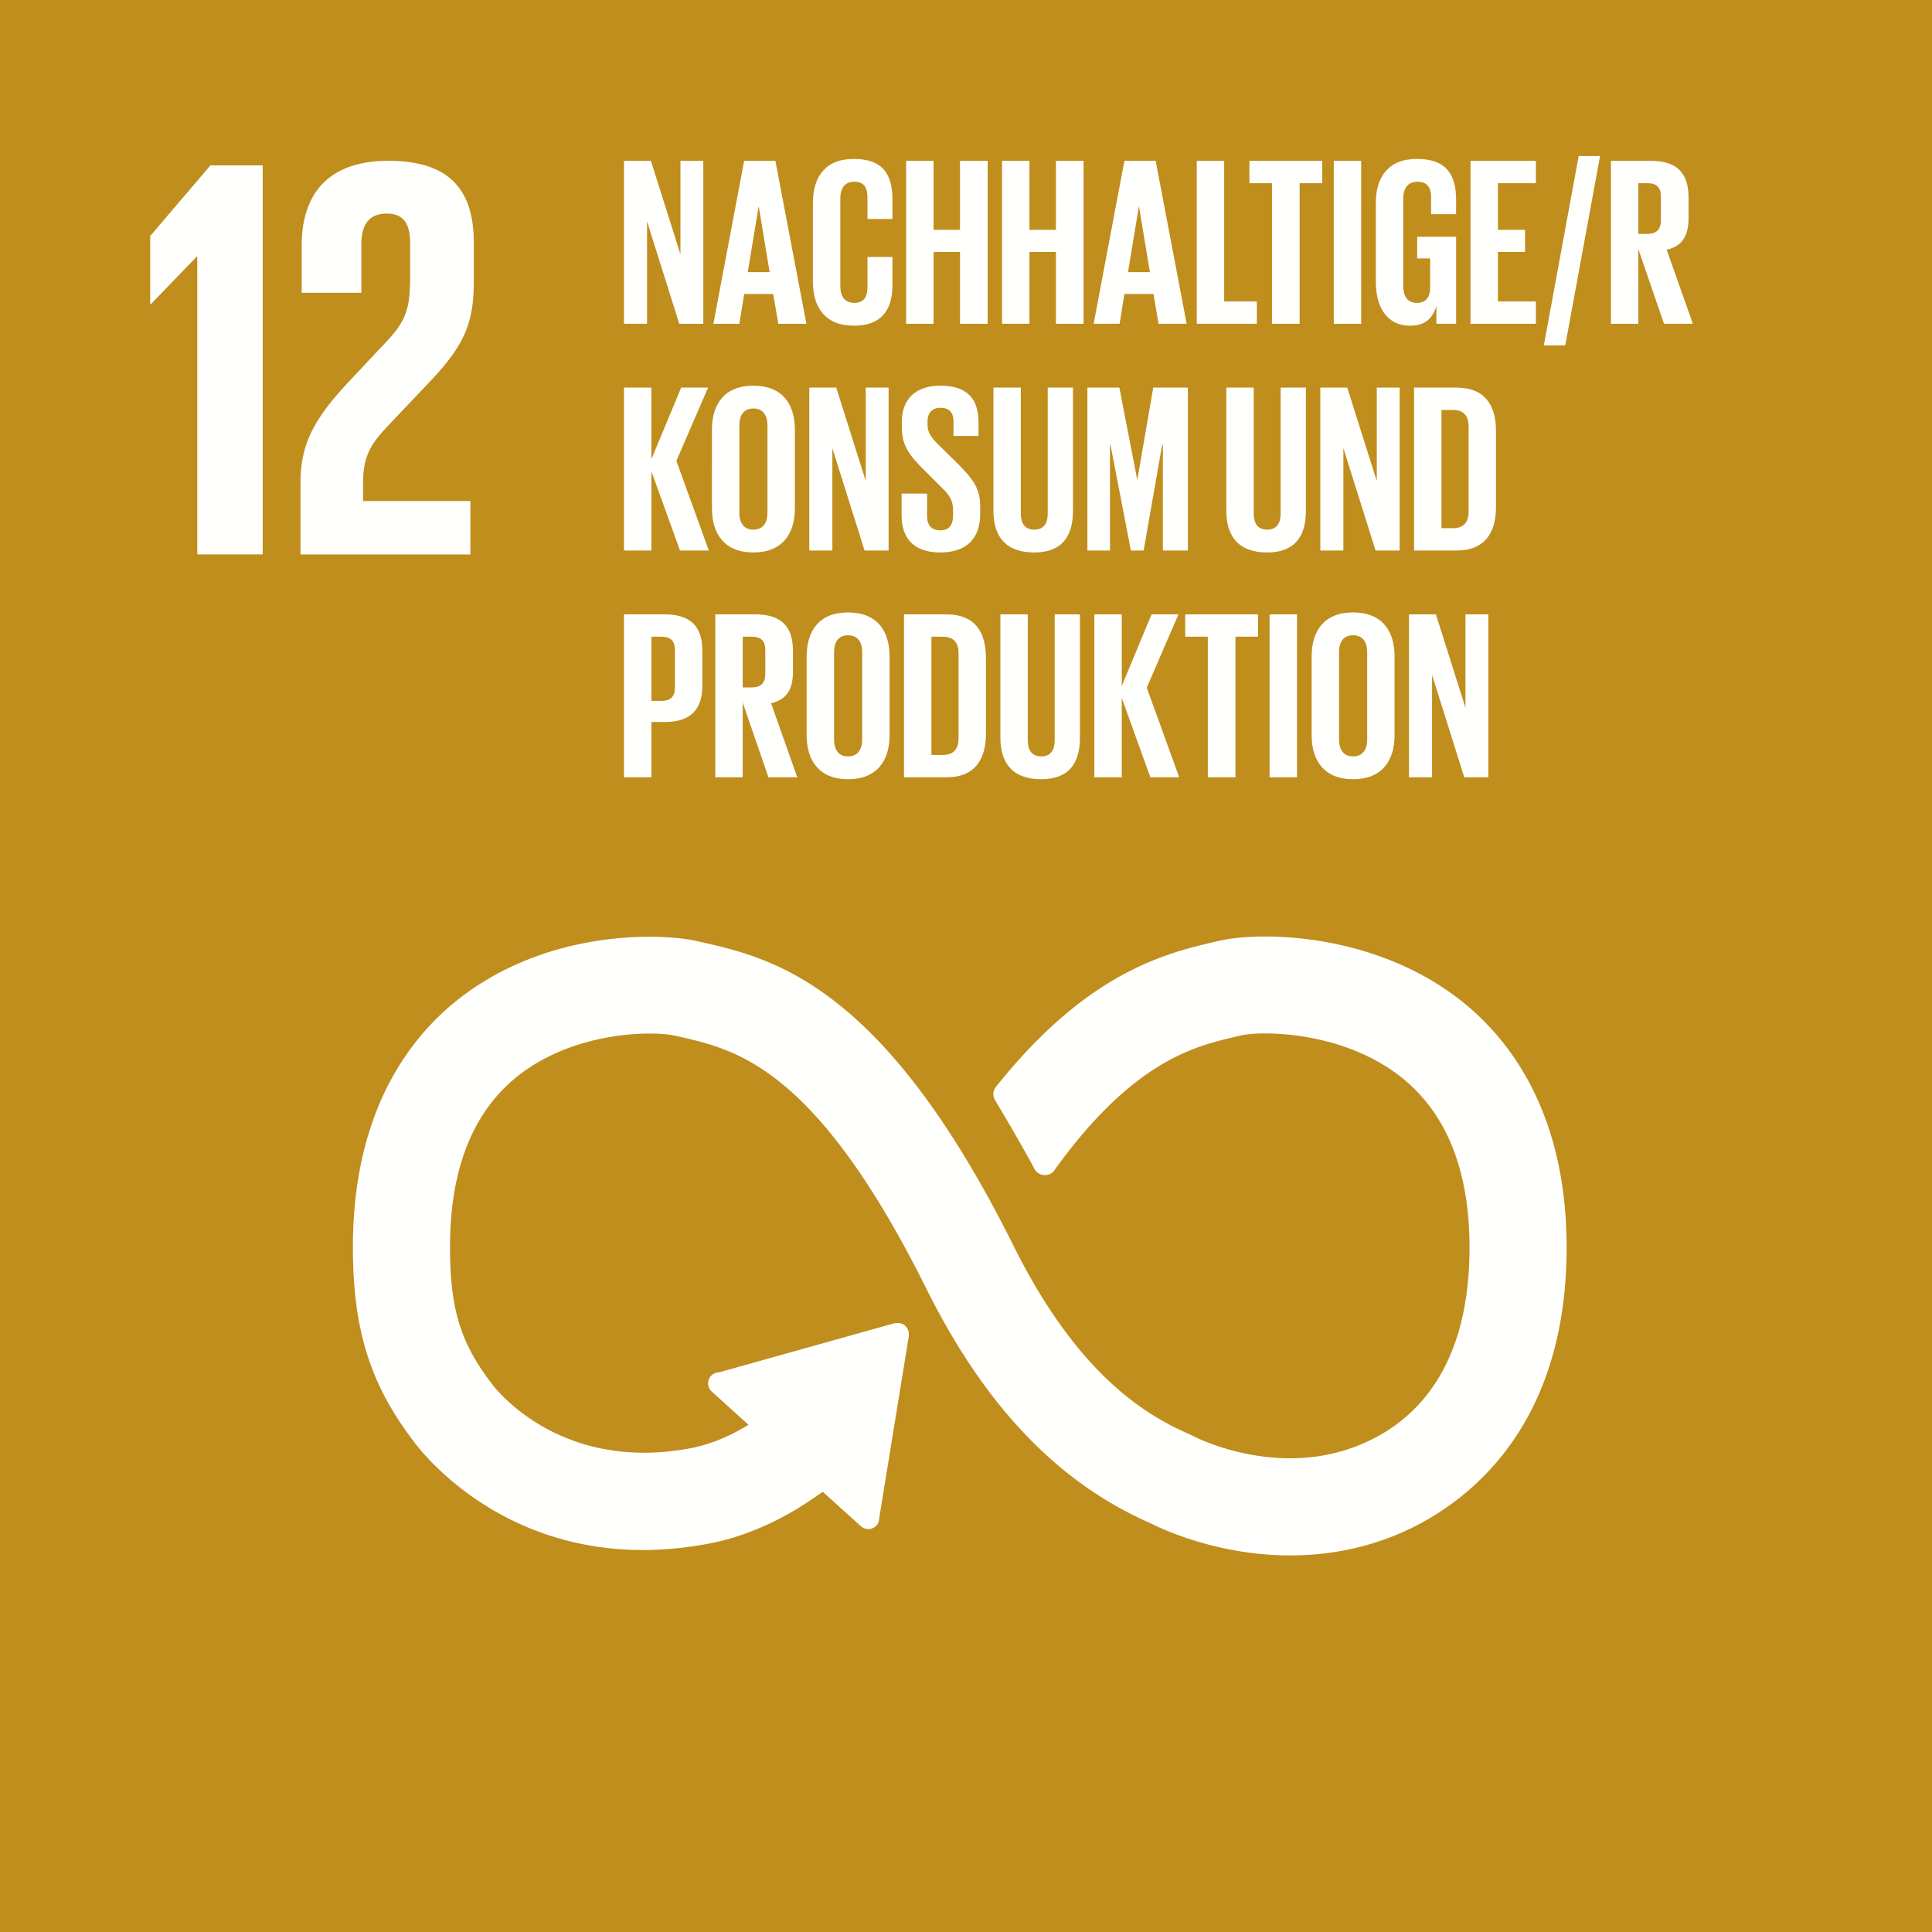 <svg xmlns="http://www.w3.org/2000/svg" viewBox="0 0 426 426"><g fill="none" fill-rule="evenodd"><path fill="#C08E1D" d="M0 426h426V0H0z"/><path fill="#FFFFFE" d="M43.374 56.582h.129v65.663h14.421V36.468H46.4L33.125 52.031v15.054h.124l10.125-10.503m23.148-2.398v10.371h13.156V53.799c0-5.184 2.535-6.702 5.566-6.702 2.788 0 5.189 1.136 5.189 6.454v7.08c0 7.089-.63 9.869-5.318 14.803l-8.091 8.605c-7.843 8.351-10.761 13.918-10.761 22.396v15.816h37.456V110.48H80.055v-4.045c0-6.707 2.406-9.237 6.072-13.159l9.237-9.741c7.467-7.969 9.114-13.035 9.114-21.637v-8.347c0-12.275-5.943-18.092-18.852-18.092-12.655 0-19.104 6.704-19.104 18.725m255.053 167.235c-18.789-14.84-43.682-15.144-52.795-12.976l-1.059.246c-10.528 2.486-27.252 6.601-46.827 30.892-.108.134-.222.274-.325.413l-.248.299c-.191.272-.325.589-.325.945 0 .295.072.563.212.814l.454.748c2.458 4.111 5.556 9.4 8.173 14.274.026.052.052.091.073.15.279.54.836.919 1.492.919.454 0 .862-.18 1.157-.469.124-.161.248-.328.356-.499 17.375-24.028 31.037-27.345 40.28-29.519l1.105-.261c4.797-1.151 23.034-1.081 36.2 9.313 10.275 8.111 15.49 21.02 15.49 38.361 0 29.09-14.147 40.471-26.023 44.893-18.392 6.875-36.03-2.316-36.159-2.385l-.79-.385c-10.105-4.387-25.182-13.513-39.392-42.053-28.641-57.523-52.599-62.94-68.451-66.531l-.847-.188c-7.218-1.637-32.287-2.793-51.99 12.934-10.296 8.212-22.559 24.18-22.559 53.599 0 17.925 3.682 29.759 13.146 42.211 2.076 2.837 23.287 30.087 64.295 22.228 6.562-1.257 15.454-4.391 25.233-11.721l9.026 8.143a1.48 1.48 0 002.07-.104c.258-.276.367-.63.362-.978v-.121l6.511-40.053.005-.444a1.436 1.436 0 00-.485-1.066 1.35 1.35 0 00-.956-.361l-.278.025-.424.044-38.364 10.74-.697.114a1.337 1.337 0 00-.733.428 1.453 1.453 0 00.108 2.081l.449.416 8.598 7.763c-5.551 3.594-10.389 5.243-14.081 5.958-29.669 5.659-44.318-13.773-44.875-14.534l-.207-.285c-6.893-9.051-9.221-16.742-9.221-30.484 0-17.393 5.122-30.307 15.226-38.377 12.831-10.239 30.526-10.299 35.524-9.16l.863.194c12.991 2.94 30.789 6.965 55.305 56.211 12.733 25.567 28.683 42.283 48.753 51.1 2.556 1.303 14.741 7.081 30.557 7.081 6.614 0 13.858-1.009 21.289-3.772 11.633-4.342 38.694-19.177 38.694-63.161 0-29.401-12.449-45.402-22.895-53.65"/><path stroke="#FFFFFE" stroke-width="1.93" d="M321.575 221.419c-18.789-14.84-43.682-15.144-52.795-12.976l-1.059.246c-10.528 2.486-27.252 6.601-46.827 30.892-.108.134-.222.274-.325.413l-.248.299c-.191.272-.325.589-.325.945 0 .295.072.563.212.814l.454.748c2.458 4.111 5.556 9.4 8.173 14.274.026.052.052.091.073.15.279.54.836.919 1.492.919.454 0 .862-.18 1.157-.469.124-.161.248-.328.356-.499 17.375-24.028 31.037-27.345 40.28-29.519l1.105-.261c4.797-1.151 23.034-1.081 36.2 9.313 10.275 8.111 15.49 21.02 15.49 38.361 0 29.09-14.147 40.471-26.023 44.893-18.392 6.875-36.03-2.316-36.159-2.385l-.79-.385c-10.105-4.387-25.182-13.513-39.392-42.053-28.641-57.523-52.599-62.94-68.451-66.531l-.847-.188c-7.218-1.637-32.287-2.793-51.99 12.934-10.296 8.212-22.559 24.18-22.559 53.599 0 17.925 3.682 29.759 13.146 42.211 2.076 2.837 23.287 30.087 64.295 22.228 6.562-1.257 15.454-4.391 25.233-11.721l9.026 8.143a1.48 1.48 0 002.07-.104c.258-.276.367-.63.362-.978v-.121l6.511-40.053.005-.444a1.436 1.436 0 00-.485-1.066 1.35 1.35 0 00-.956-.361l-.278.025-.424.044-38.364 10.74-.697.114a1.337 1.337 0 00-.733.428 1.453 1.453 0 00.108 2.081l.449.416 8.598 7.763c-5.551 3.594-10.389 5.243-14.081 5.958-29.669 5.659-44.318-13.773-44.875-14.534l-.207-.285c-6.893-9.051-9.221-16.742-9.221-30.484 0-17.393 5.122-30.307 15.226-38.377 12.831-10.239 30.526-10.299 35.524-9.16l.863.194c12.991 2.94 30.789 6.965 55.305 56.211 12.733 25.567 28.683 42.283 48.753 51.1 2.556 1.303 14.741 7.081 30.557 7.081 6.614 0 13.858-1.009 21.289-3.772 11.633-4.342 38.694-19.177 38.694-63.161 0-29.401-12.449-45.402-22.895-53.65"/><path fill="#FFFFFE" d="M142.673 48.817v22.575h-5.088V35.463h5.936l6.518 20.614V35.463h5.035v35.929h-5.3l-7.101-22.575m22.206 11.182h4.822l-2.384-14.414h-.053l-2.385 14.414zm-7.578 11.393l6.783-35.929h6.889l6.836 35.929h-6.2l-1.113-6.571h-6.412l-1.06 6.571h-5.723zm21.941-9.273V44.737c0-5.618 2.65-9.698 9.01-9.698 6.677 0 8.531 3.71 8.531 9.009v4.239h-5.511v-4.716c0-2.226-.742-3.498-2.914-3.498-2.173 0-3.074 1.537-3.074 3.71v19.29c0 2.172.901 3.709 3.074 3.709 2.172 0 2.914-1.378 2.914-3.497V56.66h5.511v6.2c0 5.141-2.119 8.956-8.531 8.956-6.36 0-9.01-4.133-9.01-9.697m32.435-6.571h-5.83v15.844h-6.041V35.463h6.041v15.209h5.83V35.463h6.094v35.929h-6.094V55.548m21.147 0h-5.83v15.844h-6.041V35.463h6.041v15.209h5.83V35.463h6.094v35.929h-6.094V55.548m15.9 4.451h4.822l-2.385-14.414h-.052l-2.385 14.414zm-7.578 11.393l6.783-35.929h6.889l6.836 35.929h-6.2l-1.113-6.571h-6.412l-1.06 6.571h-5.723zm22.736-35.929h6.042v31.002h7.207v4.927h-13.249V35.463m11.607 0h16.057v4.928h-4.981v31.001h-6.095V40.391h-4.981v-4.928m18.603 35.93h6.041v-35.93h-6.041zm18.389-19.184h8.585v19.183h-4.346v-3.921c-.794 2.703-2.49 4.345-5.776 4.345-5.193 0-7.578-4.133-7.578-9.697V44.737c0-5.618 2.703-9.698 9.062-9.698 6.677 0 8.638 3.71 8.638 9.009v3.179h-5.512v-3.656c0-2.226-.847-3.498-3.02-3.498s-3.126 1.537-3.126 3.71v19.29c0 2.172.9 3.709 2.967 3.709 1.961 0 2.968-1.112 2.968-3.444v-6.36h-2.862v-4.769m11.766-16.746h14.415v4.928h-8.373v10.281h5.988v4.876h-5.988v10.917h8.373v4.927h-14.415V35.463m28.566-1.06l-7.684 41.759h-4.717l7.684-41.759h4.717m8.427 5.988v11.182h2.013c2.067 0 2.968-1.06 2.968-2.968v-5.3c0-1.96-.901-2.914-2.968-2.914h-2.013zm0 14.521v16.48h-6.042V35.463h8.797c6.095 0 8.32 3.02 8.32 8.055v4.611c0 3.868-1.378 6.146-4.822 6.941l5.776 16.322h-6.359l-5.67-16.48zm-217.613 48.993v17.487h-6.042V85.463h6.042v15.792l6.571-15.792h5.935l-6.995 16.163 7.154 19.766h-6.359l-6.306-17.487m25.598 9.168v-19.29c0-2.173-.954-3.71-3.127-3.71-2.12 0-3.073 1.537-3.073 3.71v19.29c0 2.172.953 3.709 3.073 3.709 2.173 0 3.127-1.537 3.127-3.709zm-12.242-.954V94.737c0-5.618 2.756-9.698 9.115-9.698 6.413 0 9.168 4.08 9.168 9.698v17.382c0 5.564-2.755 9.697-9.168 9.697-6.359 0-9.115-4.133-9.115-9.697zm26.552-13.302v22.575h-5.087V85.463h5.936l6.518 20.614V85.463h5.034v35.929h-5.299l-7.102-22.575m15.265 14.838v-4.822h5.617v4.929c0 2.013.901 3.179 2.968 3.179 1.907 0 2.755-1.271 2.755-3.179v-1.378c0-2.067-.848-3.339-2.702-5.087l-3.551-3.551c-3.444-3.392-5.034-5.459-5.034-9.592v-1.219c0-4.452 2.597-7.896 8.479-7.896 6.041 0 8.426 2.968 8.426 8.161v2.915h-5.512v-3.127c0-2.066-.954-3.074-2.861-3.074-1.696 0-2.862.954-2.862 2.968v.742c0 2.013 1.113 3.179 2.862 4.875l3.868 3.816c3.286 3.338 4.876 5.352 4.876 9.326v1.749c0 4.929-2.65 8.426-8.797 8.426-6.148 0-8.532-3.444-8.532-8.161m37.787-28.192v27.185c0 5.565-2.385 9.168-8.532 9.168-6.359 0-9.009-3.603-9.009-9.168V85.463h6.041v27.768c0 2.12.848 3.551 2.968 3.551s2.967-1.431 2.967-3.551V85.463h5.565m19.821 12.612h-.158l-4.081 23.317h-2.809l-4.504-23.317h-.106v23.317h-4.982V85.463h7.049l3.921 20.244h.053l3.498-20.244h7.631v35.929h-5.512V98.075m31.535-12.612v27.185c0 5.565-2.385 9.168-8.532 9.168-6.359 0-9.009-3.603-9.009-9.168V85.463h6.041v27.768c0 2.12.848 3.551 2.968 3.551s2.967-1.431 2.967-3.551V85.463h5.565m8.269 13.354v22.575h-5.087V85.463h5.935l6.518 20.614V85.463h5.035v35.929h-5.3l-7.101-22.575m24.167 17.648c2.491 0 3.445-1.485 3.445-3.658V93.995c0-2.12-.954-3.604-3.445-3.604h-2.543v26.074h2.543zm9.486-21.358v16.641c0 5.512-2.278 9.644-8.744 9.644h-9.327V85.463h9.327c6.466 0 8.744 4.081 8.744 9.644zm-186.238 45.284v14.15h2.225c2.067 0 2.968-1.007 2.968-2.968v-8.268c0-1.959-.901-2.914-2.968-2.914h-2.225zm-6.042-4.928h8.956c6.095 0 8.32 3.02 8.32 8.055v7.578c0 5.035-2.225 8.108-8.32 8.108h-2.914v12.188h-6.042v-35.929zm26.181 4.928v11.182h2.014c2.067 0 2.968-1.06 2.968-2.968v-5.3c0-1.959-.901-2.914-2.968-2.914h-2.014zm0 14.521v16.48h-6.041v-35.929h8.797c6.095 0 8.32 3.02 8.32 8.055v4.611c0 3.868-1.378 6.146-4.822 6.941l5.776 16.322h-6.359l-5.671-16.48zm26.341 8.161v-19.29c0-2.173-.954-3.71-3.127-3.71-2.12 0-3.073 1.537-3.073 3.71v19.29c0 2.172.953 3.709 3.073 3.709 2.173 0 3.127-1.537 3.127-3.709zm-12.242-.954v-17.382c0-5.618 2.756-9.698 9.115-9.698 6.412 0 9.168 4.08 9.168 9.698v17.382c0 5.564-2.756 9.697-9.168 9.697-6.359 0-9.115-4.133-9.115-9.697zm30.049 4.346c2.491 0 3.445-1.485 3.445-3.658v-18.812c0-2.12-.954-3.604-3.445-3.604h-2.543v26.074h2.543zm9.486-21.358v16.641c0 5.512-2.278 9.644-8.743 9.644h-9.328v-35.929h9.328c6.465 0 8.743 4.081 8.743 9.644zm20.723-9.644v27.185c0 5.565-2.384 9.168-8.531 9.168-6.36 0-9.01-3.603-9.01-9.168v-27.185h6.042v27.768c0 2.12.847 3.551 2.968 3.551 2.119 0 2.967-1.431 2.967-3.551v-27.768h5.564m9.223 18.442v17.487h-6.041v-35.929h6.041v15.792l6.572-15.792h5.935l-6.995 16.163 7.154 19.766h-6.359l-6.307-17.487m13.993-18.442h16.057v4.928h-4.981v31.001h-6.094v-31.001h-4.982v-4.928m18.602 35.929h6.042v-35.929h-6.042zm21.517-8.319v-19.29c0-2.173-.954-3.71-3.127-3.71-2.12 0-3.073 1.537-3.073 3.71v19.29c0 2.172.953 3.709 3.073 3.709 2.173 0 3.127-1.537 3.127-3.709zm-12.242-.954v-17.382c0-5.618 2.756-9.698 9.115-9.698 6.412 0 9.168 4.08 9.168 9.698v17.382c0 5.564-2.756 9.697-9.168 9.697-6.359 0-9.115-4.133-9.115-9.697zm26.552-13.302v22.575h-5.088v-35.929h5.936l6.518 20.614v-20.614h5.035v35.929h-5.3l-7.101-22.575"/></g></svg>